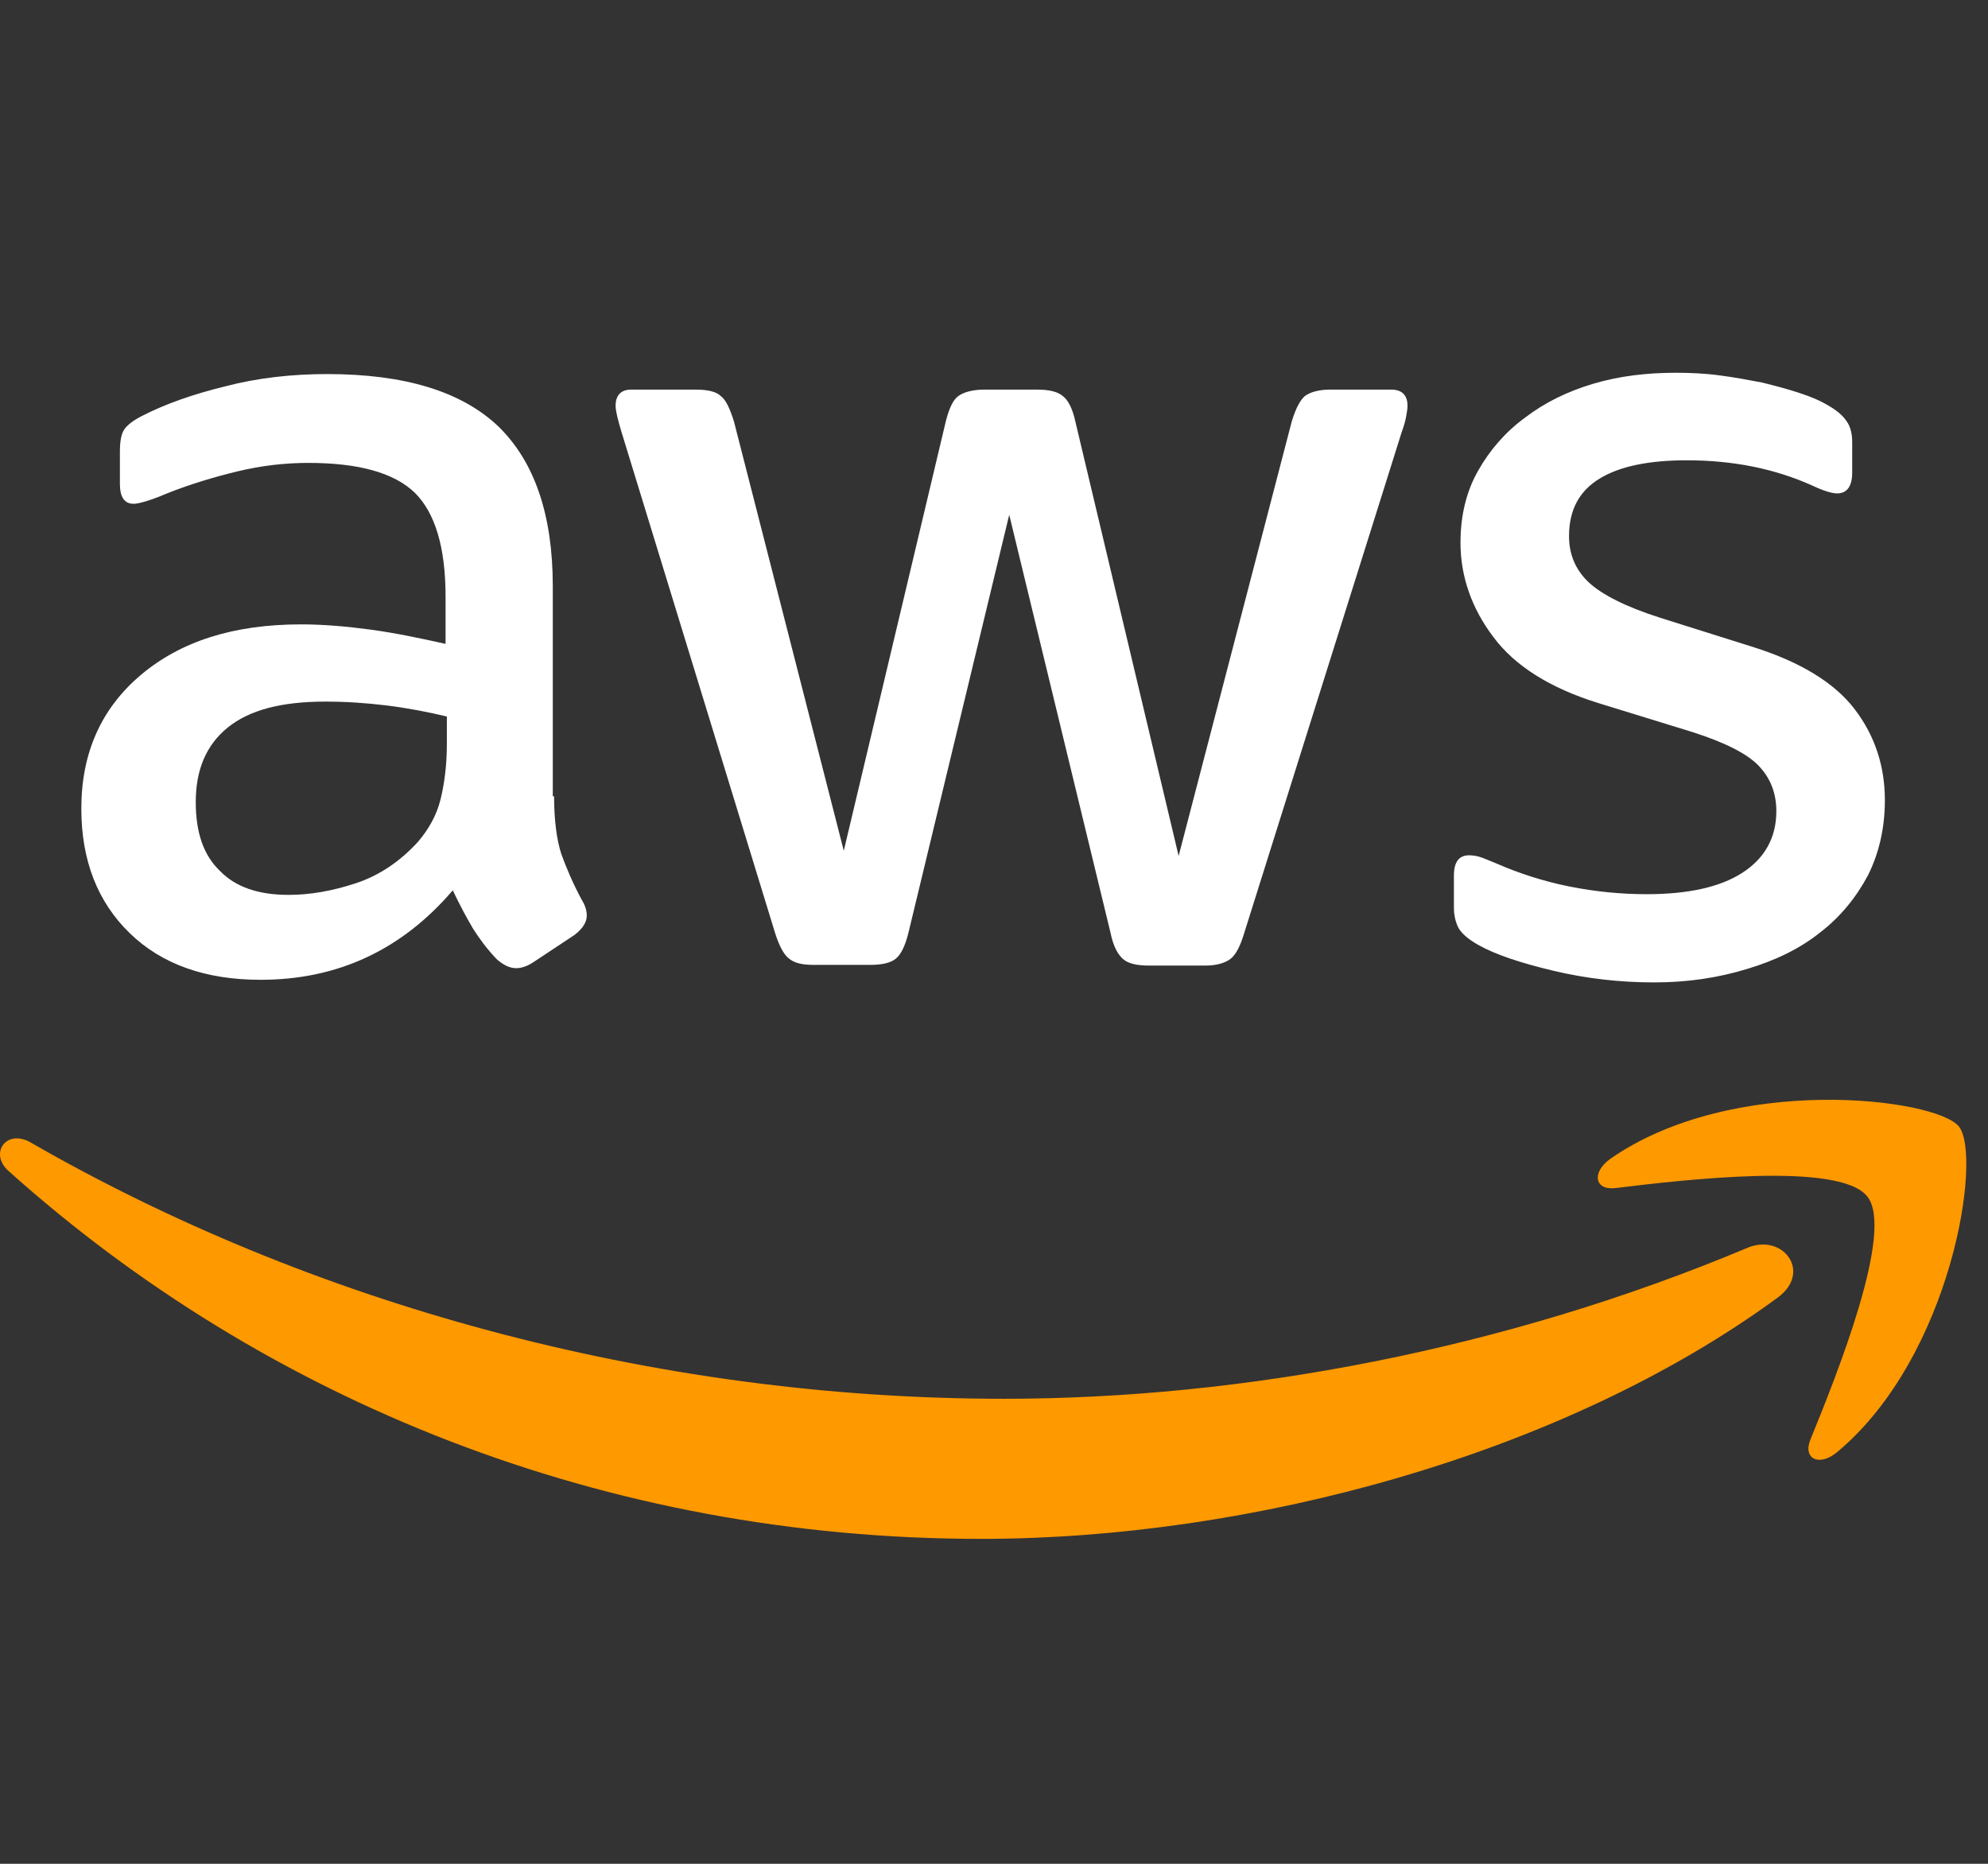 <svg width="32" height="30" viewBox="0 0 32 30" fill="none" xmlns="http://www.w3.org/2000/svg">
<rect x="0" y="0" width="32" height="30" fill="#333333" stroke="none"/>
<path d="M8.919 12.817C8.919 13.203 8.961 13.517 9.035 13.746C9.119 13.976 9.224 14.226 9.372 14.498C9.424 14.581 9.445 14.665 9.445 14.738C9.445 14.842 9.382 14.947 9.245 15.051L8.582 15.49C8.488 15.552 8.393 15.584 8.309 15.584C8.203 15.584 8.098 15.531 7.993 15.437C7.845 15.281 7.719 15.114 7.614 14.947C7.509 14.769 7.403 14.571 7.288 14.331C6.466 15.291 5.435 15.771 4.193 15.771C3.309 15.771 2.603 15.521 2.088 15.02C1.572 14.519 1.309 13.851 1.309 13.015C1.309 12.128 1.624 11.408 2.266 10.865C2.909 10.322 3.761 10.05 4.845 10.05C5.203 10.05 5.572 10.082 5.961 10.134C6.351 10.186 6.751 10.27 7.172 10.364V9.602C7.172 8.808 7.003 8.255 6.677 7.931C6.34 7.608 5.772 7.451 4.961 7.451C4.593 7.451 4.214 7.493 3.824 7.587C3.435 7.681 3.056 7.796 2.688 7.942C2.519 8.015 2.393 8.057 2.319 8.077C2.245 8.098 2.193 8.109 2.151 8.109C2.003 8.109 1.93 8.004 1.93 7.785V7.274C1.93 7.107 1.951 6.981 2.003 6.908C2.056 6.835 2.151 6.762 2.298 6.689C2.666 6.501 3.109 6.345 3.624 6.219C4.14 6.084 4.688 6.021 5.266 6.021C6.519 6.021 7.435 6.303 8.024 6.866C8.603 7.43 8.898 8.286 8.898 9.435V12.817H8.919ZM4.645 14.404C4.993 14.404 5.351 14.341 5.73 14.216C6.109 14.091 6.445 13.861 6.73 13.548C6.898 13.35 7.024 13.13 7.088 12.88C7.151 12.629 7.193 12.326 7.193 11.971V11.533C6.888 11.46 6.561 11.397 6.224 11.355C5.888 11.314 5.561 11.293 5.235 11.293C4.53 11.293 4.014 11.429 3.666 11.71C3.319 11.992 3.151 12.389 3.151 12.911C3.151 13.402 3.277 13.767 3.54 14.018C3.793 14.279 4.161 14.404 4.645 14.404ZM13.098 15.531C12.909 15.531 12.782 15.5 12.698 15.427C12.614 15.364 12.54 15.218 12.477 15.02L10.003 6.95C9.94 6.741 9.909 6.605 9.909 6.532C9.909 6.365 9.993 6.271 10.161 6.271H11.193C11.393 6.271 11.53 6.303 11.603 6.376C11.688 6.438 11.751 6.585 11.814 6.783L13.582 13.694L15.224 6.783C15.277 6.574 15.34 6.438 15.424 6.376C15.509 6.313 15.656 6.271 15.845 6.271H16.688C16.887 6.271 17.024 6.303 17.109 6.376C17.193 6.438 17.267 6.585 17.309 6.783L18.972 13.777L20.793 6.783C20.856 6.574 20.93 6.438 21.003 6.376C21.087 6.313 21.224 6.271 21.414 6.271H22.393C22.561 6.271 22.656 6.355 22.656 6.532C22.656 6.585 22.645 6.637 22.635 6.699C22.624 6.762 22.603 6.846 22.561 6.96L20.024 15.03C19.961 15.239 19.887 15.375 19.803 15.437C19.719 15.5 19.582 15.542 19.403 15.542H18.498C18.298 15.542 18.161 15.51 18.077 15.437C17.993 15.364 17.919 15.229 17.877 15.02L16.245 8.286L14.624 15.009C14.572 15.218 14.509 15.354 14.424 15.427C14.34 15.5 14.193 15.531 14.003 15.531H13.098ZM26.624 15.813C26.077 15.813 25.53 15.751 25.003 15.625C24.477 15.5 24.067 15.364 23.793 15.208C23.624 15.114 23.509 15.009 23.466 14.915C23.424 14.821 23.403 14.717 23.403 14.623V14.091C23.403 13.871 23.488 13.767 23.645 13.767C23.709 13.767 23.772 13.777 23.835 13.798C23.898 13.819 23.993 13.861 24.098 13.903C24.456 14.059 24.845 14.185 25.256 14.268C25.677 14.352 26.087 14.393 26.509 14.393C27.172 14.393 27.688 14.279 28.045 14.049C28.403 13.819 28.593 13.485 28.593 13.057C28.593 12.765 28.498 12.525 28.309 12.326C28.119 12.128 27.761 11.95 27.245 11.784L25.719 11.314C24.951 11.074 24.382 10.719 24.035 10.249C23.688 9.79 23.509 9.278 23.509 8.735C23.509 8.297 23.603 7.91 23.793 7.576C23.982 7.242 24.235 6.95 24.551 6.72C24.866 6.48 25.224 6.303 25.645 6.177C26.067 6.052 26.509 6 26.972 6C27.203 6 27.445 6.01 27.677 6.042C27.919 6.073 28.14 6.115 28.361 6.157C28.572 6.209 28.772 6.261 28.961 6.324C29.151 6.386 29.298 6.449 29.403 6.512C29.551 6.595 29.656 6.679 29.719 6.773C29.782 6.856 29.814 6.971 29.814 7.117V7.608C29.814 7.827 29.73 7.942 29.572 7.942C29.488 7.942 29.351 7.9 29.172 7.816C28.572 7.545 27.898 7.409 27.151 7.409C26.551 7.409 26.077 7.503 25.751 7.702C25.424 7.9 25.256 8.203 25.256 8.631C25.256 8.923 25.361 9.174 25.572 9.372C25.782 9.57 26.172 9.769 26.73 9.946L28.224 10.416C28.982 10.656 29.53 10.99 29.856 11.418C30.182 11.846 30.34 12.337 30.34 12.88C30.34 13.329 30.245 13.736 30.067 14.091C29.877 14.446 29.624 14.759 29.298 15.009C28.972 15.27 28.582 15.458 28.13 15.594C27.656 15.74 27.161 15.813 26.624 15.813Z" fill="white"/>
<path fill-rule="evenodd" clip-rule="evenodd" d="M28.614 20.887C25.151 23.424 20.119 24.77 15.793 24.77C9.73 24.77 4.267 22.547 0.14 18.851C-0.186 18.559 0.109 18.162 0.498 18.392C4.961 20.96 10.466 22.515 16.161 22.515C20.003 22.515 24.224 21.722 28.109 20.093C28.688 19.832 29.182 20.469 28.614 20.887Z" fill="#FF9900"/>
<path fill-rule="evenodd" clip-rule="evenodd" d="M30.057 19.259C29.615 18.695 27.131 18.987 26.004 19.123C25.668 19.165 25.615 18.872 25.92 18.653C27.899 17.275 31.152 17.672 31.531 18.131C31.91 18.601 31.425 21.827 29.573 23.372C29.289 23.612 29.015 23.486 29.141 23.173C29.562 22.14 30.499 19.812 30.057 19.259Z" fill="#FF9900"/>
</svg>
